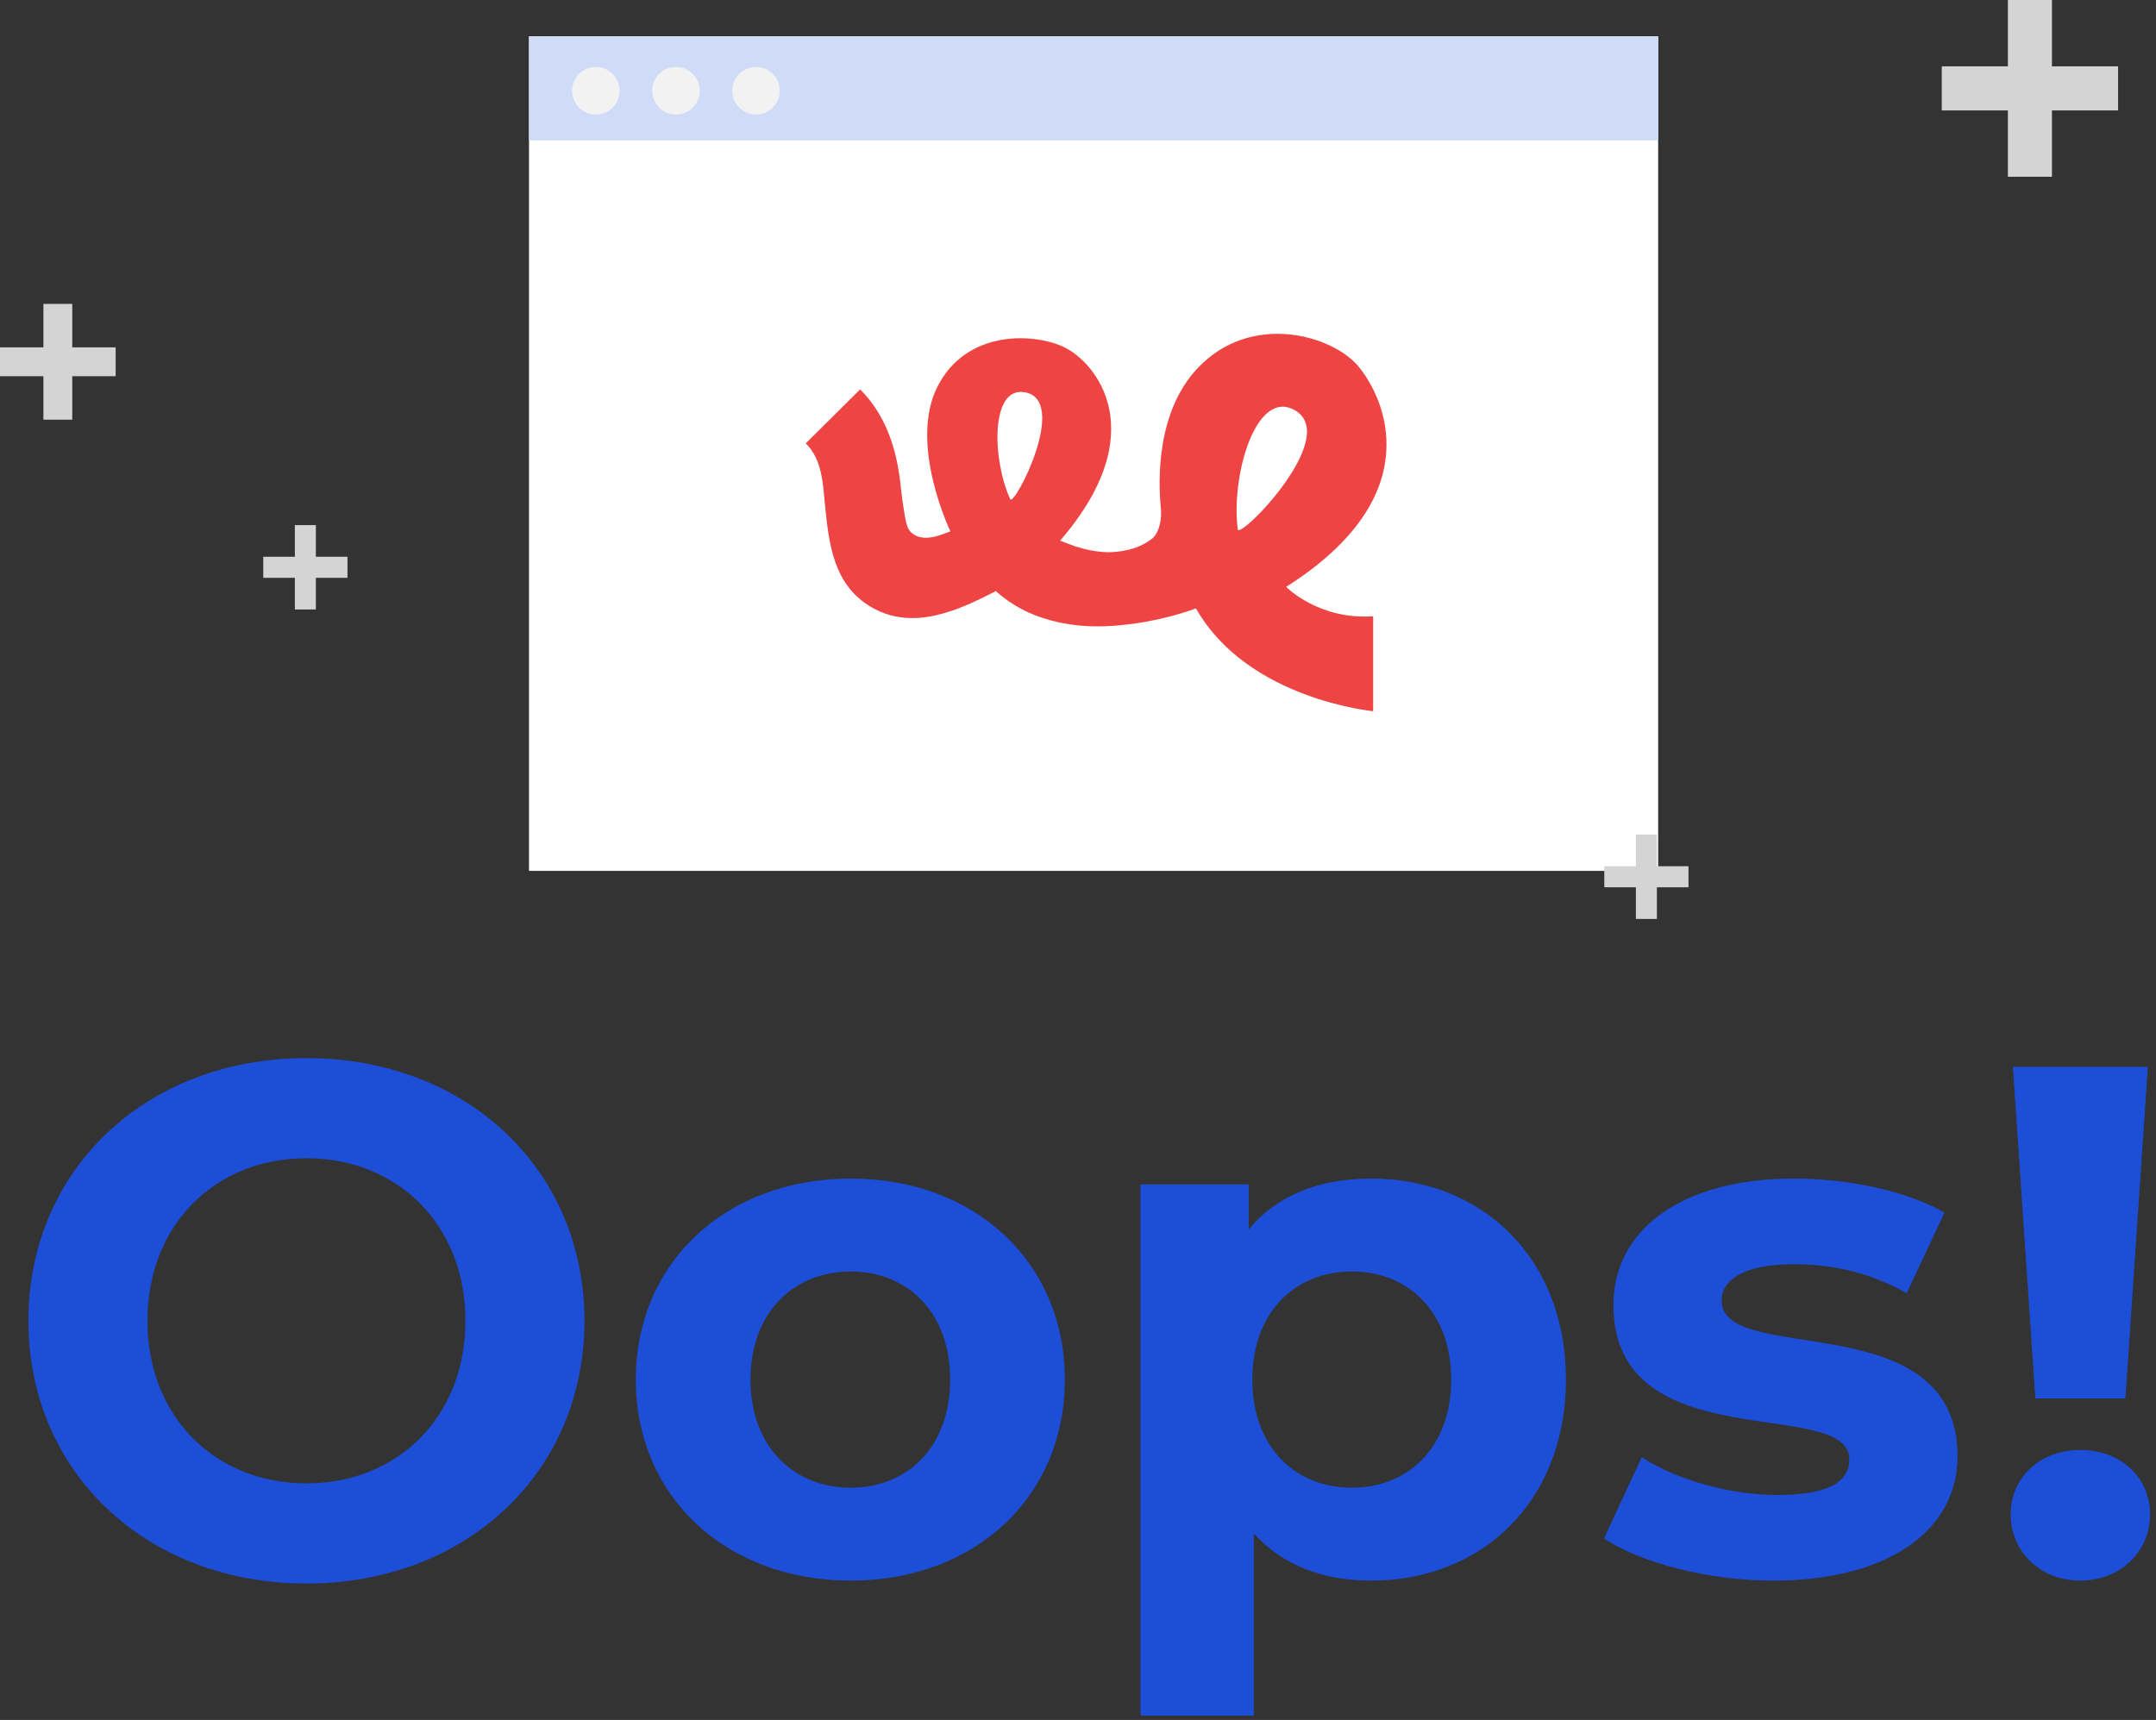 <svg width="297" height="237" viewBox="0 0 297 237" fill="none" xmlns="http://www.w3.org/2000/svg">
<rect x="0" y="0" width="297" height="237" fill="#333333" stroke="none"/>
<path d="M280.382 192.7L277.282 147H295.882L292.782 192.7H280.382ZM286.582 217.8C280.982 217.8 276.982 213.7 276.982 208.7C276.982 203.6 280.982 199.8 286.582 199.8C292.182 199.8 296.182 203.6 296.182 208.7C296.182 213.7 292.182 217.8 286.582 217.8Z" fill="#1D4ED8"/>
<path d="M244.257 217.8C235.157 217.8 225.957 215.3 220.957 212L226.157 200.8C230.957 203.9 238.257 206 244.857 206C252.057 206 254.757 204.1 254.757 201.1C254.757 192.3 222.257 201.3 222.257 179.8C222.257 169.6 231.457 162.4 247.157 162.4C254.557 162.4 262.757 164.1 267.857 167.1L262.657 178.2C257.357 175.2 252.057 174.2 247.157 174.2C240.157 174.2 237.157 176.4 237.157 179.2C237.157 188.4 269.657 179.5 269.657 200.7C269.657 210.7 260.357 217.8 244.257 217.8Z" fill="#1D4ED8"/>
<path d="M188.914 162.4C204.014 162.4 215.714 173.2 215.714 190.1C215.714 207 204.014 217.8 188.914 217.8C182.214 217.8 176.714 215.7 172.714 211.3V236.4H157.114V163.2H172.014V169.4C175.914 164.7 181.714 162.4 188.914 162.4ZM186.214 205C194.014 205 199.914 199.4 199.914 190.1C199.914 180.8 194.014 175.2 186.214 175.2C178.414 175.2 172.514 180.8 172.514 190.1C172.514 199.4 178.414 205 186.214 205Z" fill="#1D4ED8"/>
<path d="M117.187 217.8C100.087 217.8 87.587 206.3 87.587 190.1C87.587 173.9 100.087 162.4 117.187 162.4C134.287 162.4 146.687 173.9 146.687 190.1C146.687 206.3 134.287 217.8 117.187 217.8ZM117.187 205C124.987 205 130.887 199.4 130.887 190.1C130.887 180.8 124.987 175.2 117.187 175.2C109.387 175.2 103.387 180.8 103.387 190.1C103.387 199.4 109.387 205 117.187 205Z" fill="#1D4ED8"/>
<path d="M42.212 218.2C20.112 218.2 3.912 202.8 3.912 182C3.912 161.2 20.112 145.8 42.212 145.8C64.212 145.8 80.512 161.1 80.512 182C80.512 202.9 64.212 218.2 42.212 218.2ZM42.212 204.4C54.712 204.4 64.112 195.3 64.112 182C64.112 168.7 54.712 159.6 42.212 159.6C29.712 159.6 20.312 168.7 20.312 182C20.312 195.3 29.712 204.4 42.212 204.4Z" fill="#1D4ED8"/>
<path d="M228.42 5H72.873V120H228.42V5Z" fill="white"/>
<path d="M228.42 5H72.873V19.342H228.42V5Z" fill="#D0DBF7"/>
<path d="M85.358 12.504C85.358 14.314 83.889 15.787 82.082 15.787C80.276 15.787 78.807 14.314 78.807 12.504C78.807 10.694 80.276 9.221 82.082 9.221C83.889 9.221 85.358 10.694 85.358 12.504Z" fill="#F2F2F2"/>
<path d="M96.392 12.504C96.392 14.314 94.923 15.787 93.117 15.787C91.31 15.787 89.841 14.314 89.841 12.504C89.841 10.694 91.31 9.221 93.117 9.221C94.923 9.221 96.392 10.694 96.392 12.504Z" fill="#F2F2F2"/>
<path d="M107.417 12.504C107.417 14.314 105.948 15.787 104.142 15.787C102.335 15.787 100.866 14.314 100.866 12.504C100.866 10.694 102.335 9.221 104.142 9.221C105.948 9.221 107.417 10.694 107.417 12.504Z" fill="#F2F2F2"/>
<path d="M282.667 9.142V0H276.597V9.142H267.486V15.216H276.597V24.357H282.667V15.216H291.778V9.142H282.667Z" fill="#D4D4D4"/>
<path d="M228.247 119.362V115H225.352V119.362H221V122.263H225.352V126.626H228.247V122.263H232.599V119.362H228.247Z" fill="#D4D4D4"/>
<path d="M43.513 76.719V72.357H40.619V76.719H36.266V79.621H40.619V83.983H43.513V79.621H47.866V76.719H43.513Z" fill="#D4D4D4"/>
<path d="M9.954 47.864V41.874H5.977V47.864H-0V51.84H5.977V57.83H9.954V51.84H15.931V47.864H9.954Z" fill="#D4D4D4"/>
<g clip-path="url(#clip0_9637_13204)">
<path d="M111 61.093C113.289 63.365 113.357 66.678 113.655 69.654C114.196 75.039 114.838 80.618 120.007 83.646C125.704 86.986 131.899 84.172 137.192 81.448C139.377 83.447 141.902 84.694 144.522 85.419C144.598 85.442 144.675 85.46 144.752 85.481C144.841 85.504 144.93 85.528 145.018 85.551C148.336 86.425 151.656 86.425 154.315 86.15C159.684 85.677 164.001 84.11 164.661 83.861C164.714 83.84 164.767 83.861 164.797 83.91C171.94 96.389 189.158 97.997 189.158 97.997V84.92C181.648 85.442 177.168 80.867 177.168 80.867C197.195 68.183 190.607 54.581 187.05 50.399C183.493 46.214 172.425 42.945 165.045 50.66C159.306 56.662 159.53 66.126 159.915 70.035C160.054 71.438 159.746 73.451 158.614 74.296C158.028 74.734 157.283 75.165 156.367 75.494C155.205 75.875 154.084 76.048 153.037 76.087C151.574 76.116 149.873 75.872 147.931 75.218L146.033 74.502C158.975 59.508 150.944 49.871 146.503 47.796C142.366 45.862 133.073 45.422 129.114 53.331C125.154 61.24 130.923 73.222 130.923 73.222C129.596 73.704 127.094 74.866 125.491 73.337C124.752 72.632 124.684 71.174 124.321 69.011L124.084 67.071C123.602 62.267 122.2 57.343 118.487 53.657M141.08 54.035C147.44 55.001 139.687 69.935 139.161 68.779C136.662 63.294 136.438 53.331 141.08 54.035ZM170.506 72.938C169.569 65.633 172.916 53.9 178.09 56.38C185.178 59.776 170.704 74.475 170.506 72.938Z" fill="#EF4444"/>
</g>
<defs>
<clipPath id="clip0_9637_13204">
<rect width="80" height="52" fill="white" transform="translate(111 46)"/>
</clipPath>
</defs>
</svg>
